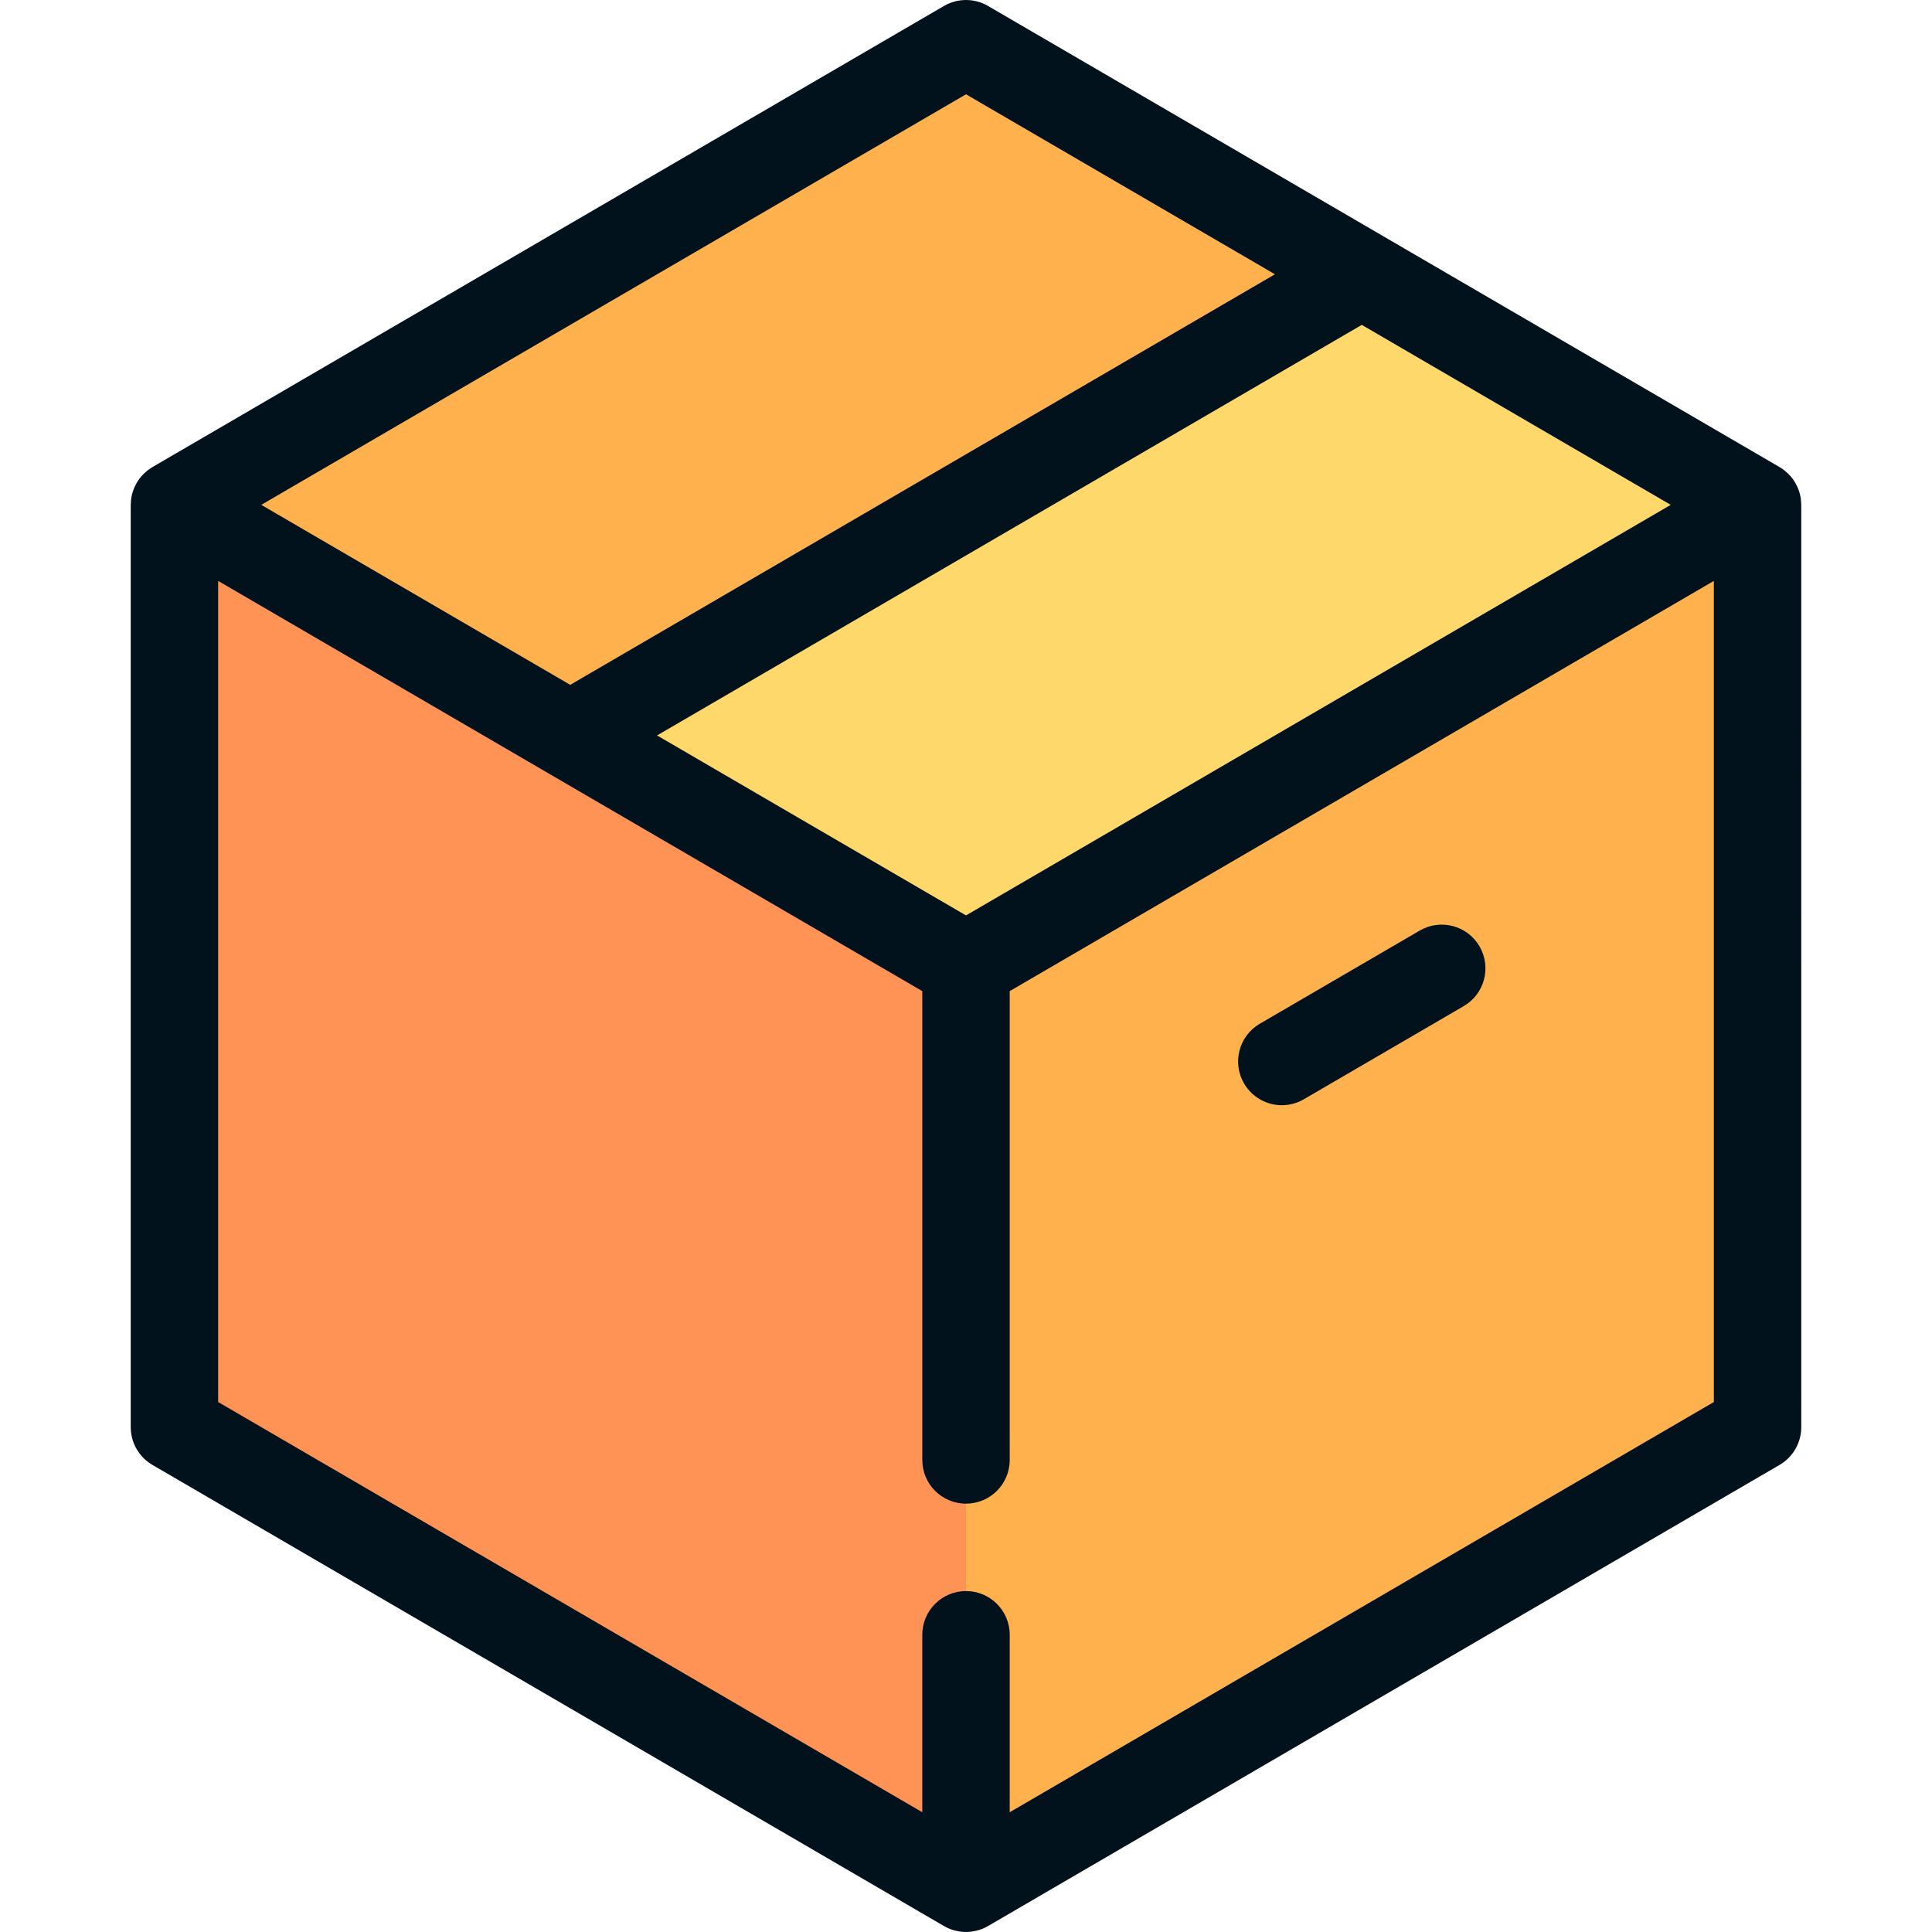 <?xml version="1.0" encoding="iso-8859-1"?>
<!-- Uploaded to: SVG Repo, www.svgrepo.com, Generator: SVG Repo Mixer Tools -->
<svg height="800px" width="800px" version="1.1" id="Layer_1" xmlns="http://www.w3.org/2000/svg" xmlns:xlink="http://www.w3.org/1999/xlink" 
	 viewBox="0 0 512 512" xml:space="preserve">
<polygon style="fill:#FFB14E;" points="465.769,133.793 465.769,378.209 256,500.417 221.249,221.25 "/>
<polygon style="fill:#FF9356;" points="256,221.25 256,500.417 46.23,378.209 46.23,133.793 "/>
<polygon style="fill:#FFB14E;" points="360.89,72.689 300.932,169.361 151.109,194.897 46.23,133.793 256,11.585 "/>
<polygon style="fill:#FFD86C;" points="465.769,133.793 256,256.001 151.109,194.897 360.89,72.689 "/>
<g>
	<path style="fill:#01121C;" d="M477.341,133.591c-0.007-0.373-0.031-0.745-0.074-1.113c-0.013-0.116-0.023-0.233-0.041-0.348
		c-0.066-0.449-0.152-0.895-0.269-1.333c-0.015-0.058-0.037-0.112-0.053-0.169c-0.109-0.382-0.239-0.758-0.386-1.127
		c-0.047-0.118-0.098-0.235-0.149-0.352c-0.146-0.335-0.308-0.661-0.487-0.982c-0.045-0.08-0.085-0.163-0.131-0.242
		c-0.235-0.401-0.493-0.79-0.778-1.163c-0.022-0.029-0.049-0.057-0.071-0.086c-0.257-0.33-0.536-0.646-0.832-0.95
		c-0.081-0.083-0.166-0.164-0.249-0.246c-0.261-0.251-0.534-0.491-0.821-0.721c-0.089-0.072-0.174-0.146-0.265-0.214
		c-0.36-0.271-0.734-0.529-1.134-0.761L261.831,1.575c-3.604-2.1-8.058-2.1-11.661,0L40.398,123.783
		c-0.4,0.233-0.774,0.49-1.134,0.761c-0.092,0.068-0.176,0.144-0.265,0.214c-0.287,0.229-0.561,0.469-0.821,0.721
		c-0.085,0.081-0.168,0.162-0.249,0.246c-0.295,0.303-0.575,0.62-0.832,0.95c-0.023,0.029-0.049,0.057-0.071,0.086
		c-0.285,0.373-0.542,0.762-0.778,1.163c-0.046,0.079-0.087,0.162-0.131,0.242c-0.178,0.321-0.341,0.648-0.487,0.982
		c-0.051,0.117-0.102,0.234-0.149,0.352c-0.147,0.37-0.277,0.745-0.386,1.127c-0.016,0.057-0.038,0.112-0.053,0.169
		c-0.117,0.438-0.203,0.884-0.269,1.333c-0.016,0.115-0.027,0.232-0.041,0.348c-0.043,0.37-0.067,0.74-0.074,1.113
		c-0.001,0.067-0.014,0.133-0.014,0.202v244.416c0,4.123,2.19,7.934,5.752,10.009l209.772,122.208
		c0.034,0.02,0.068,0.031,0.102,0.05c0.414,0.236,0.84,0.453,1.283,0.637c0.005,0.002,0.01,0.003,0.016,0.006
		c0.419,0.174,0.853,0.316,1.295,0.44c0.112,0.031,0.224,0.059,0.337,0.087c0.346,0.086,0.699,0.155,1.056,0.21
		c0.119,0.019,0.237,0.041,0.357,0.054c0.455,0.054,0.915,0.09,1.384,0.09s0.93-0.036,1.384-0.09
		c0.119-0.014,0.237-0.036,0.357-0.054c0.358-0.054,0.71-0.124,1.056-0.21c0.112-0.028,0.225-0.054,0.337-0.087
		c0.443-0.124,0.876-0.266,1.295-0.44c0.005-0.002,0.01-0.003,0.016-0.006c0.444-0.184,0.87-0.401,1.283-0.637
		c0.034-0.019,0.068-0.031,0.102-0.05l209.772-122.208c3.562-2.076,5.753-5.887,5.753-10.009V133.792
		C477.355,133.724,477.343,133.66,477.341,133.591z M256,242.595l-81.874-47.698l186.76-108.802l81.875,47.698L256,242.595z
		 M256,24.99l81.874,47.698l-186.76,108.802L69.24,133.793L256,24.99z M454.188,371.551L267.584,480.263v-47.031
		c0-6.398-5.186-11.584-11.584-11.584c-6.398,0-11.584,5.186-11.584,11.584v47.031L57.812,371.551V153.947l87.603,51.036
		c0.006,0.003,0.013,0.007,0.019,0.012l98.983,57.664v124.239c0,6.398,5.186,11.584,11.584,11.584
		c6.398,0,11.584-5.186,11.584-11.584V262.658l186.604-108.711L454.188,371.551L454.188,371.551z"/>
	<path style="fill:#01121C;" d="M329.687,287.138c2.152,3.694,6.033,5.755,10.02,5.755c1.98,0,3.986-0.507,5.82-1.577l42.378-24.688
		c5.528-3.22,7.398-10.312,4.178-15.84c-3.22-5.528-10.313-7.397-15.84-4.178l-42.378,24.688
		C328.338,274.519,326.467,281.61,329.687,287.138z"/>
</g>
</svg>